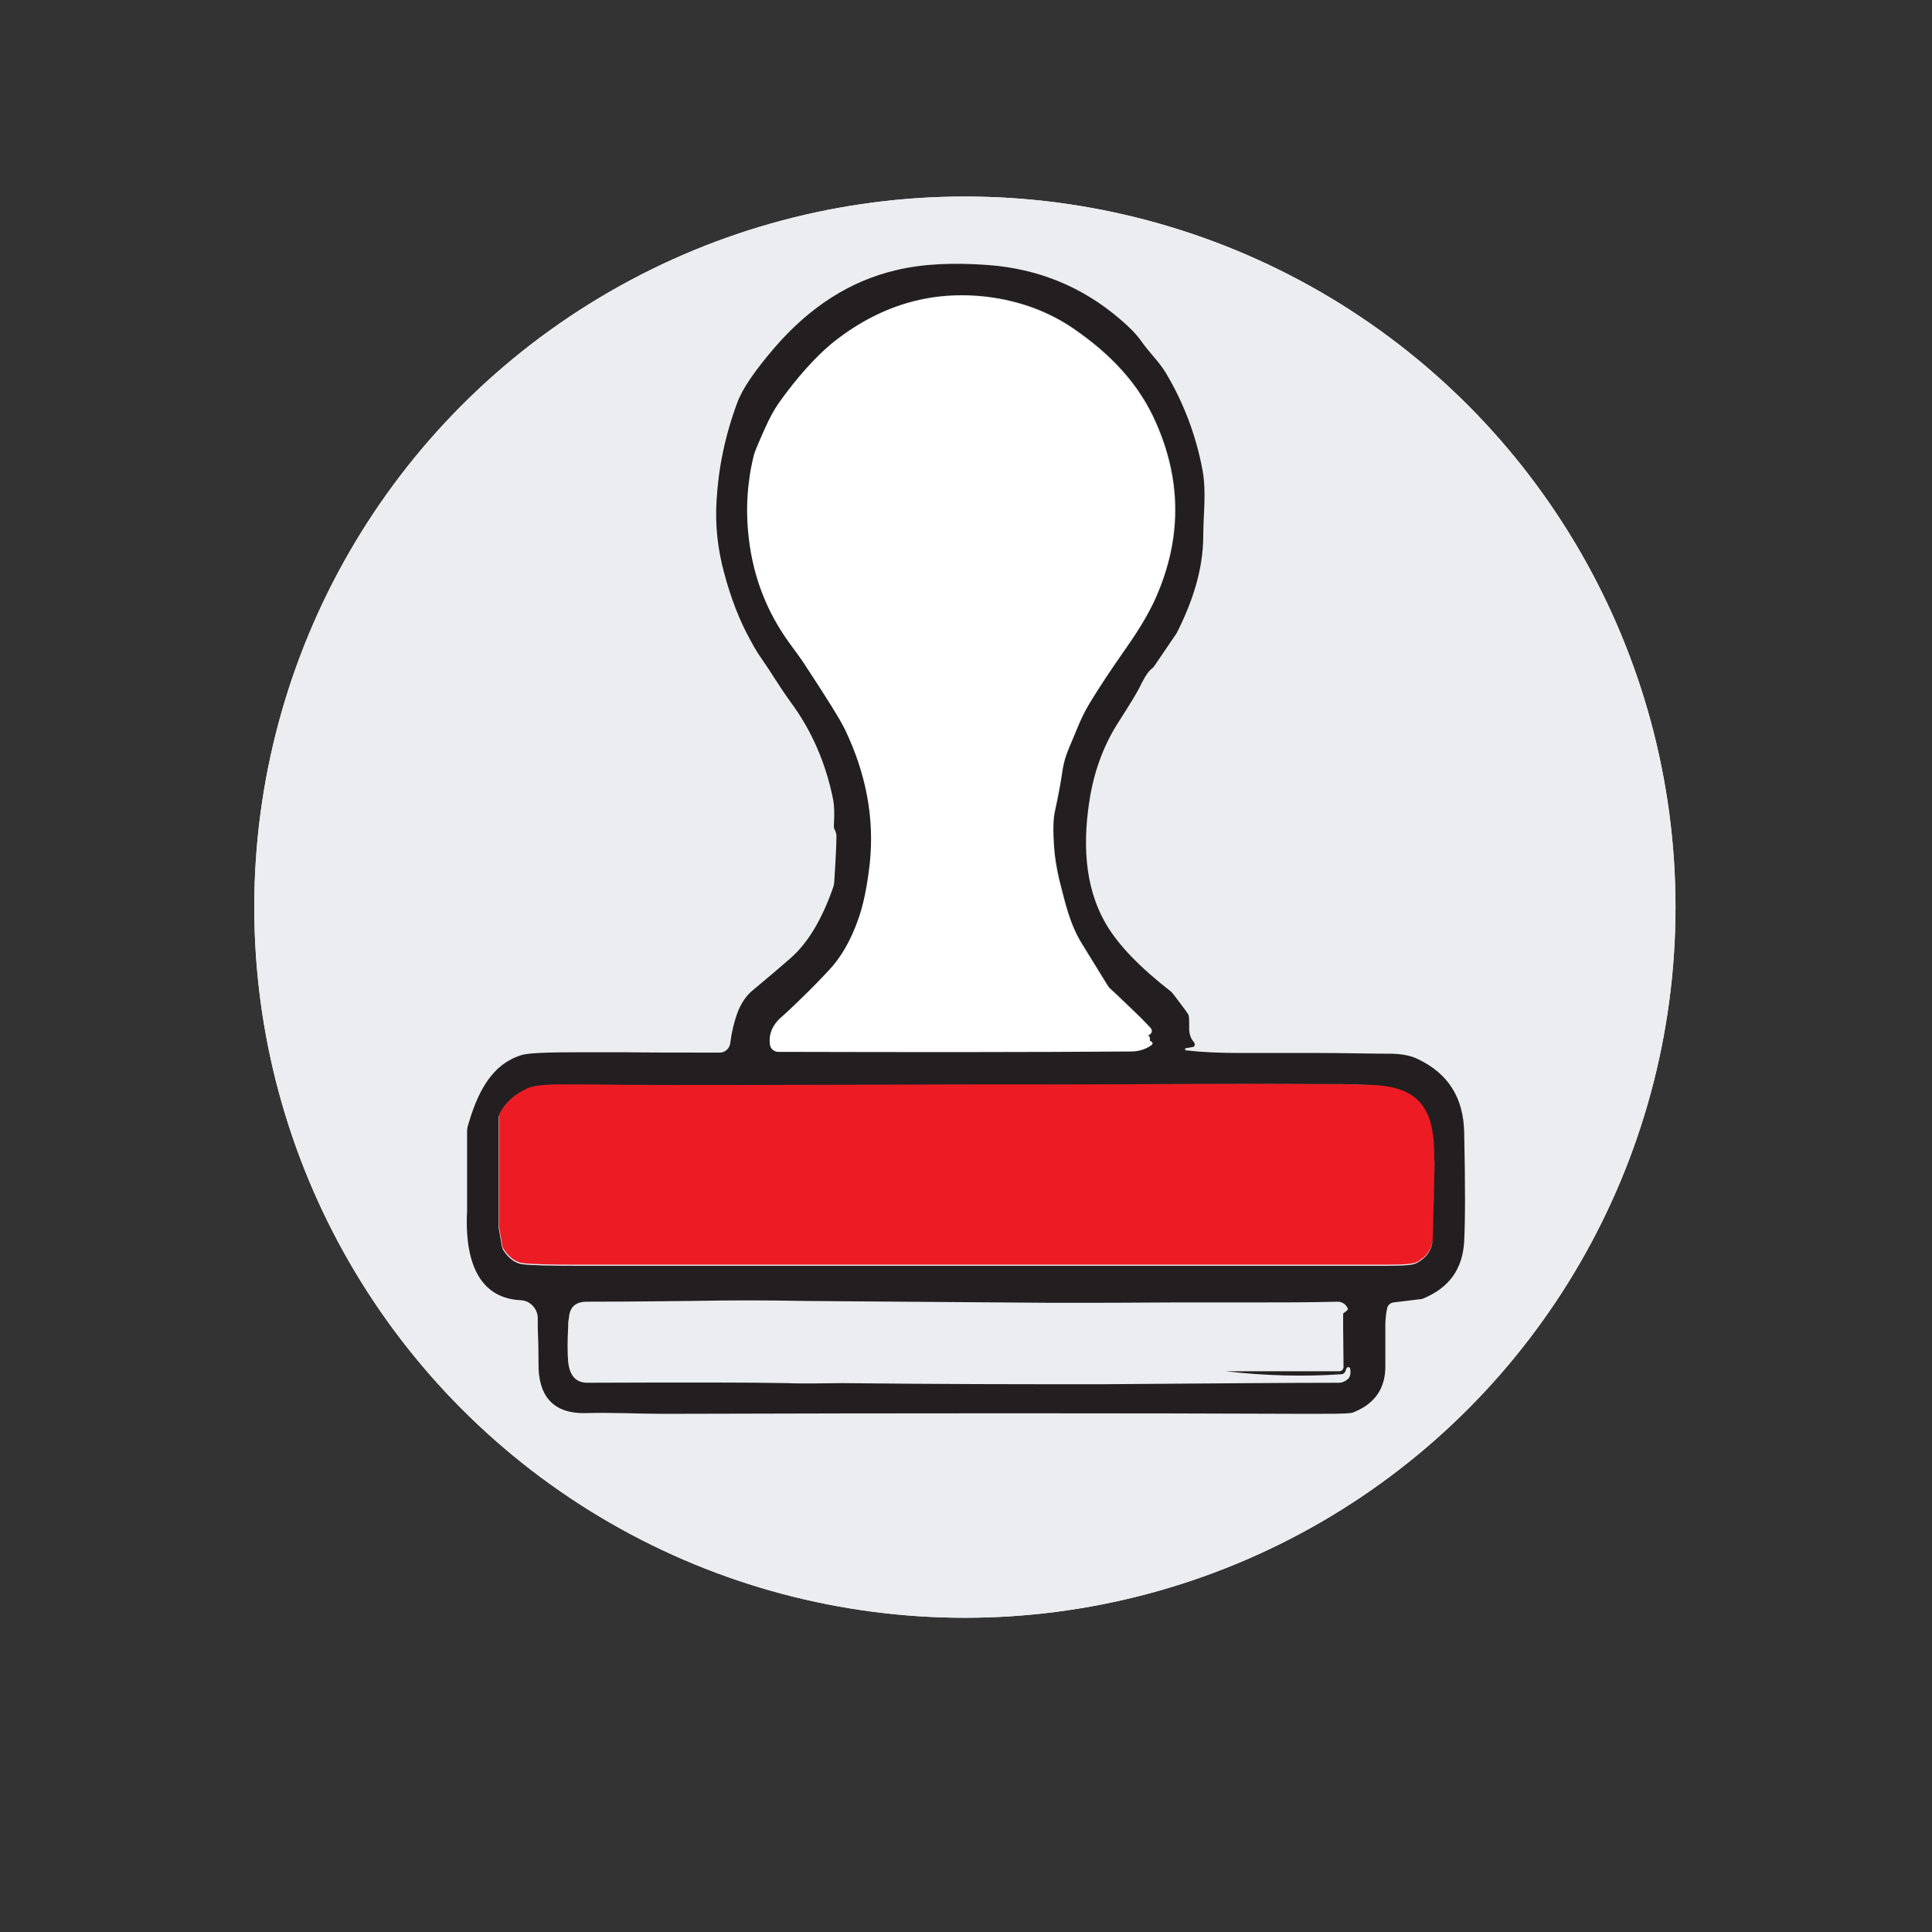 <svg xmlns="http://www.w3.org/2000/svg" id="Layer_1" viewBox="0 0 522 522"><rect x="0" y="0" width="522" height="522" fill="#333333" stroke="none"/><defs><style>      .st0, .st1 {        fill: none;      }      .st2 {        fill: #231f20;      }      .st3 {        fill: #ed1c24;      }      .st4 {        fill: #ebedf0;      }      .st5 {        fill: #fff;      }      .st1 {        stroke: #979faf;        stroke-linecap: round;        stroke-linejoin: round;        stroke-width: 12px;      }    </style></defs><g><circle class="st4" cx="260.7" cy="245.1" r="192"></circle><path class="st1" d="M468.7,165.1"></path></g><g><circle class="st4" cx="260.7" cy="245.1" r="192"></circle><path class="st1" d="M468.7,165.1"></path></g><g><path class="st0" d="M153.4,368c.3,3.8,2,5.7,5.2,5.7,26.2,0,44.2,0,53.8.1,5.2,0,11.7-.1,15.1,0,27.1.2,48.1.3,62.9.3,3.7,0,6.3,0,7.6,0,28.4-.2,49.6-.3,63.6-.4,1,0,2-.4,2.8-1.3.4-.4.5-1.2.3-2.4,0-.5-.8-.6-1-.1l-.3.8c-.2.5-.6.8-1.1.8-10.4.6-20.8.4-31.2-.7h30.6c.7-.1,1.2-.7,1.2-1.3v-10.5h-209.6c-.2,3.6-.2,6.7,0,9.2Z"></path><path class="st0" d="M299.1,266.2c-2.7-4.4-5.1-8.1-6.9-11.2-3.2-5.4-4.4-10.6-6.1-17.3-.8-3-1.2-6-1.4-9-.3-4.3-.2-7.3.2-9.2,1-4.6,1.7-8.4,2.1-11.3.3-2,.9-4,1.7-5.9,1.9-4.4,3-7.8,5.5-12,2.4-4.1,5.7-9.1,9.9-15,4.1-5.8,7.1-11,8.9-15.6,6.1-15.2,5.9-30.3-.7-45.3-4.7-10.7-12.6-18.7-22-25.3-7-4.8-14.8-7.8-23.5-8.8-15.5-1.9-29.6,2.4-42.3,12.7-4.5,3.7-9.2,9-14.2,16-1.3,1.8-2.6,4.1-3.7,6.8-1.8,4-2.8,6.4-3,7.2-1.8,7.2-2.3,14.6-1.4,22.4,1.2,10.6,4.9,20.2,11.1,28.6,1.9,2.6,3,4.2,3.4,4.7,6.4,9.7,10.2,15.9,11.5,18.5,5.8,11.9,8,24,6.7,36.2-.6,6.1-1.7,11.2-3.2,15.3-2,5.5-4.6,10-7.8,13.5-3.7,4-7.3,7.6-11,11h93c-1.9-1.8-3.9-3.7-5.9-5.6-.4-.4-.7-.8-1-1.2Z"></path></g><g><path class="st0" d="M363.8,369.8l-.3.8c-.2.5-.6.8-1.1.8-10.4.6-20.8.4-31.2-.7h30.6c.7-.1,1.2-.7,1.2-1.3v-10.5c-.1,0-.1-3.9-.1-3.9.9-.6,1.4-1,1.3-1.2-.4-1.2-1.6-2.1-2.8-2-7.7.1-15.1.2-22.1.2-9.1,0-16.4,0-21.9,0-11.2.2-22.3.2-33.5.1-43.2-.3-65.4-.5-66.6-.5-10.2-.2-20.4-.1-30.5,0-3.9,0-13.4.1-28.5.2-2.9,0-4.4,1.5-4.6,4.5,0,.9-.1,1.7-.2,2.5-.2,3.6-.2,6.7,0,9.2.3,3.8,2,5.7,5.2,5.7,26.2,0,44.2,0,53.8.1,5.2,0,11.7-.1,15.1,0,27.1.2,48.1.3,62.9.3,3.7,0,6.3,0,7.6,0,28.4-.2,49.6-.3,63.6-.4,1,0,2-.4,2.8-1.3.4-.4.5-1.2.3-2.4,0-.5-.8-.6-1-.1Z"></path><path class="st0" d="M168.4,314.4v-21.4c-5.3,0-10.4,0-15.5-.1-5.3,0-8.7.3-10.2,1-3.6,1.7-6.2,4-7.6,6.9-.2.4-.3.9-.3,1.4,0,7.8,0,17.6,0,29.2,0,0,.3,1.8.9,5.3,0,.4.2.7.4,1,1.5,2.3,3.3,3.6,5.3,3.8,2.7.3,7.7.4,15.1.4,113.3,0,186.1,0,218.3,0,4.4,0,7.1-.2,8-.7,2.8-1.5,4.3-3.8,4.4-6.8.2-7,.4-13.9.5-20.9.3-14.1-3.7-20.4-18-20.6-4.6,0-9.2-.1-13.8-.2v21.6h-187.5Z"></path><path class="st3" d="M369.6,293c-4.6,0-9.2-.1-13.8-.2h0c-19.4-.1-38.2,0-56.6,0-.7,0-1.4,0-2.1,0-3.2,0-6.3,0-9.5,0-2.6,0-5.2,0-7.9,0-.8,0-1.7,0-2.5,0-1.8,0-3.7,0-5.5,0-1,0-2,0-2.9,0-1.7,0-3.4,0-5.1,0-1,0-2.1,0-3.1,0-1.8,0-3.6,0-5.4,0-.9,0-1.7,0-2.6,0-2.3,0-4.7,0-7,0-.2,0-.3,0-.5,0-9.9,0-19.8,0-29.7,0-1.1,0-2.2,0-3.3,0-1.5,0-3.1,0-4.6,0-1.2,0-2.3,0-3.5,0-1.5,0-2.9,0-4.3,0-1.2,0-2.5,0-3.7,0-1.4,0-2.8,0-4.3,0-1.2,0-2.5,0-3.7,0-1.4,0-2.7,0-4.1,0-1.3,0-2.6,0-3.9,0-1.3,0-2.6,0-3.9,0-1.4,0-2.8,0-4.2,0-1.2,0-2.3,0-3.5,0-5.3,0-10.4,0-15.5-.1-5.3,0-8.7.3-10.2,1-3.6,1.7-6.2,4-7.6,6.9-.2.4-.3.9-.3,1.4,0,7.8,0,17.6,0,29.2,0,0,.3,1.8.9,5.3,0,.4.2.7.4,1,1.5,2.3,3.3,3.6,5.3,3.8,2.7.3,7.7.4,15.1.4,113.3,0,186.1,0,218.3,0,4.4,0,7.1-.2,8-.7,2.8-1.5,4.3-3.8,4.4-6.8.2-7,.4-13.9.5-20.9.3-14.1-3.7-20.4-18-20.6Z"></path><path class="st5" d="M210.1,284.4c37,.1,68.8,0,95.2-.1,2.1,0,4-.6,5.6-1.7.4-.2.3-.8,0-1l-.4-.2c.1-.8,0-1.2-.5-1.4.6-.3.9-.6,1-1.1,0-.4-.1-.8-.6-1.3-1.4-1.5-2.9-3-4.5-4.5-1.9-1.8-3.9-3.7-5.9-5.6-.4-.4-.7-.8-1-1.2-2.7-4.4-5.1-8.1-6.9-11.2-3.2-5.4-4.4-10.6-6.1-17.3-.8-3-1.2-6-1.4-9-.3-4.3-.2-7.3.2-9.2,1-4.6,1.7-8.4,2.1-11.3.3-2,.9-4,1.7-5.9,1.9-4.4,3-7.8,5.5-12,2.4-4.1,5.7-9.1,9.9-15,4.1-5.8,7.1-11,8.9-15.6,6.1-15.2,5.9-30.3-.7-45.3-4.7-10.7-12.6-18.7-22-25.3-7-4.8-14.8-7.8-23.5-8.8-15.5-1.9-29.6,2.4-42.3,12.7-4.5,3.7-9.2,9-14.2,16-1.3,1.8-2.6,4.1-3.7,6.8-1.8,4-2.8,6.4-3,7.2-1.8,7.2-2.3,14.6-1.4,22.4,1.2,10.6,4.9,20.2,11.1,28.6,1.9,2.6,3,4.2,3.4,4.7,6.4,9.7,10.2,15.9,11.5,18.5,5.8,11.9,8,24,6.7,36.2-.6,6.1-1.7,11.2-3.2,15.3-2,5.5-4.6,10-7.8,13.5-3.7,4-7.3,7.6-11,11-.7.7-1.4,1.3-2.1,1.9-2.3,2.1-3.4,4.6-3.1,7.3.1,1.2,1.1,2.1,2.3,2.1Z"></path><path class="st2" d="M395.6,305.9c-.2-9.3-4.3-15.8-12.4-19.7-2-1-4.3-1.4-7-1.5-6.2,0-13-.2-20.3-.2-6.5,0-13.5,0-21,0-5.2,0-10-.2-14.4-.7-.2,0-.3-.1-.3-.3s0-.3.3-.3l1.7-.3c.6,0,.8-.8.4-1.3-.9-1-1.4-2.4-1.3-4.2,0-1.9,0-3-.3-3.4-.2-.3-.4-.6-.6-.9-2.3-3.1-3.6-4.8-3.9-5.1-8.5-6.6-14.4-12.7-17.7-18.4-6-10.3-6.3-22.6-4.2-34.8,1.3-7.2,3.8-13.8,7.6-19.7,3.2-5,5.3-8.4,6.1-10.2,1.1-2.2,2.1-3.7,3.1-4.4,0,0,.2-.2.3-.3l6.2-9.1s0,0,0,0c4.3-8.5,7.1-17,7.2-26,0-6.2.9-12.1-.2-18.1-1.8-9.6-5.2-18.4-10-26.4-2-3.2-4.2-5.1-6.6-8.5-1.2-1.7-3.1-3.7-5.6-5.8-10.2-8.8-22.2-13.7-35.8-14.7-9.5-.7-17.8-.3-24.8,1.4-12.4,2.9-23.3,9.9-32.8,20.9-5.5,6.4-8.8,11.3-10.1,14.9-3.3,8.9-5.1,17.7-5.6,26.5-.4,6.5.3,13,2,19.3,1.9,7.2,4.3,13.2,7,18.1,1.4,2.6,2.4,4.2,3,5,3.2,4.6,4.3,6.8,8.1,12.1,5.6,7.6,9.4,16.3,11.4,26.2.3,1.5.4,3.8.2,7,0,.4,0,.9.3,1.3.2.4.3.9.4,1.3,0,2.4-.2,6.6-.6,12.7,0,.4-.1.8-.2,1.2-3,8.7-6.8,15.1-11.4,19.2-3.4,3-7,6-10.7,9.1-1.5,1.3-2.7,3.1-3.6,5.2-1.2,3-1.9,6.4-2.2,8.9-.2,1.4-1.4,2.5-2.8,2.5-10.7,0-19.4,0-26-.1-4.9,0-8.7,0-11.4,0-9.2,0-14.6.2-16.3.8-8.5,2.7-12,10.9-14.4,19.1-.1.4-.2.9-.2,1.3,0,14.2,0,21.4,0,21.6-.6,11.2,1.8,23.6,14.5,24.2,2.5.1,4.5,2.2,4.6,4.7,0,1,0,1.9,0,2.8.2,4.8.2,8,.2,9.6-.1,8.4,3.6,13.6,12.7,13.4,7.1-.2,14.3.2,21.3.2,67.3-.2,125.4-.2,174.1,0,5.9,0,9.5,0,11-.2.4,0,.9-.1,1.3-.3,5.6-2.3,8.4-6.4,8.4-12.3,0-3.5,0-7,0-10.4,0-.2,0-.4,0-.6,0-1.8.2-3.4.5-4.8.2-.8.9-1.4,1.7-1.5l7.4-.9c.2,0,.3,0,.5-.1,7.1-2.9,10.8-8,11.2-15.5.3-5.7.3-15.5,0-29.5ZM210.9,275c.7-.6,1.4-1.3,2.1-1.9,3.6-3.4,7.3-7,11-11,3.2-3.4,5.8-7.9,7.8-13.5,1.5-4.1,2.5-9.2,3.2-15.3,1.3-12.2-1-24.3-6.7-36.2-1.3-2.7-5.1-8.8-11.5-18.5-.4-.6-1.5-2.1-3.4-4.7-6.2-8.5-9.9-18-11.1-28.6-.9-7.7-.4-15.2,1.4-22.4.2-.8,1.2-3.2,3-7.2,1.2-2.7,2.4-4.9,3.7-6.8,5-7,9.8-12.3,14.2-16,12.7-10.3,26.8-14.6,42.3-12.7,8.7,1.1,16.6,4,23.5,8.8,9.5,6.6,17.3,14.5,22,25.3,6.6,15,6.9,30.1.7,45.3-1.8,4.6-4.8,9.8-8.9,15.6-4.2,6-7.5,11-9.9,15-2.5,4.2-3.6,7.7-5.5,12-.8,1.9-1.4,3.9-1.7,5.9-.4,2.9-1.1,6.7-2.1,11.3-.4,1.8-.5,4.9-.2,9.2.2,3,.7,6,1.4,9,1.7,6.6,2.8,11.9,6.1,17.3,1.9,3.1,4.2,6.8,6.9,11.2.3.5.6.9,1,1.2,2.1,1.9,4,3.8,5.9,5.6,1.6,1.5,3.1,3,4.5,4.5.5.5.7.9.6,1.3,0,.4-.4.8-1,1.1.4.1.6.6.5,1.4l.4.2c.4.2.4.8,0,1-1.7,1.2-3.5,1.7-5.6,1.7-26.5.2-58.2.2-95.2.1-1.2,0-2.2-.9-2.3-2.1-.3-2.7.7-5.2,3.1-7.3ZM364.5,372.3c-.9.9-1.8,1.3-2.8,1.3-14.1,0-35.3.2-63.6.4-1.4,0-3.9,0-7.6,0-14.9,0-35.8,0-62.9-.3-3.4,0-9.9.2-15.1,0-9.6-.2-27.6-.2-53.8-.1-3.1,0-4.8-1.9-5.2-5.7-.2-2.6-.2-5.7,0-9.2,0-.8,0-1.7.2-2.5.2-3,1.7-4.4,4.6-4.5,15,0,24.5-.2,28.5-.2,10.2-.2,20.4-.2,30.5,0,1.3,0,23.5.2,66.6.5,11.1,0,22.3,0,33.5-.1,5.5,0,12.8,0,21.9,0,7,0,14.4,0,22.1-.2,1.3,0,2.4.8,2.8,2,0,.2-.4.5-1.3,1.2v3.9s.1,10.5.1,10.5c0,.7-.5,1.2-1.2,1.2h-30.6c10.4,1.2,20.8,1.5,31.2.8.5,0,.9-.3,1.1-.8l.3-.8c.2-.5.9-.4,1,.1.2,1.2,0,2-.3,2.4ZM387.6,313.6c-.1,7-.3,13.9-.5,20.9,0,3-1.6,5.3-4.4,6.8-.9.5-3.5.7-8,.7-32.2,0-105,0-218.3,0-7.4,0-12.5-.1-15.1-.4-2-.2-3.8-1.5-5.3-3.8-.2-.3-.3-.7-.4-1-.6-3.5-.9-5.3-.9-5.3,0-11.7,0-21.4,0-29.2,0-.5.1-.9.3-1.4,1.4-2.9,4-5.3,7.6-6.9,1.6-.7,5-1.1,10.2-1,5,0,10.2,0,15.5.1,37.7.2,80.7-.2,119.2-.1,22.2,0,44.7-.3,68.2-.1,4.6,0,9.1,0,13.8.2,14.3.2,18.3,6.6,18,20.6Z"></path></g></svg>